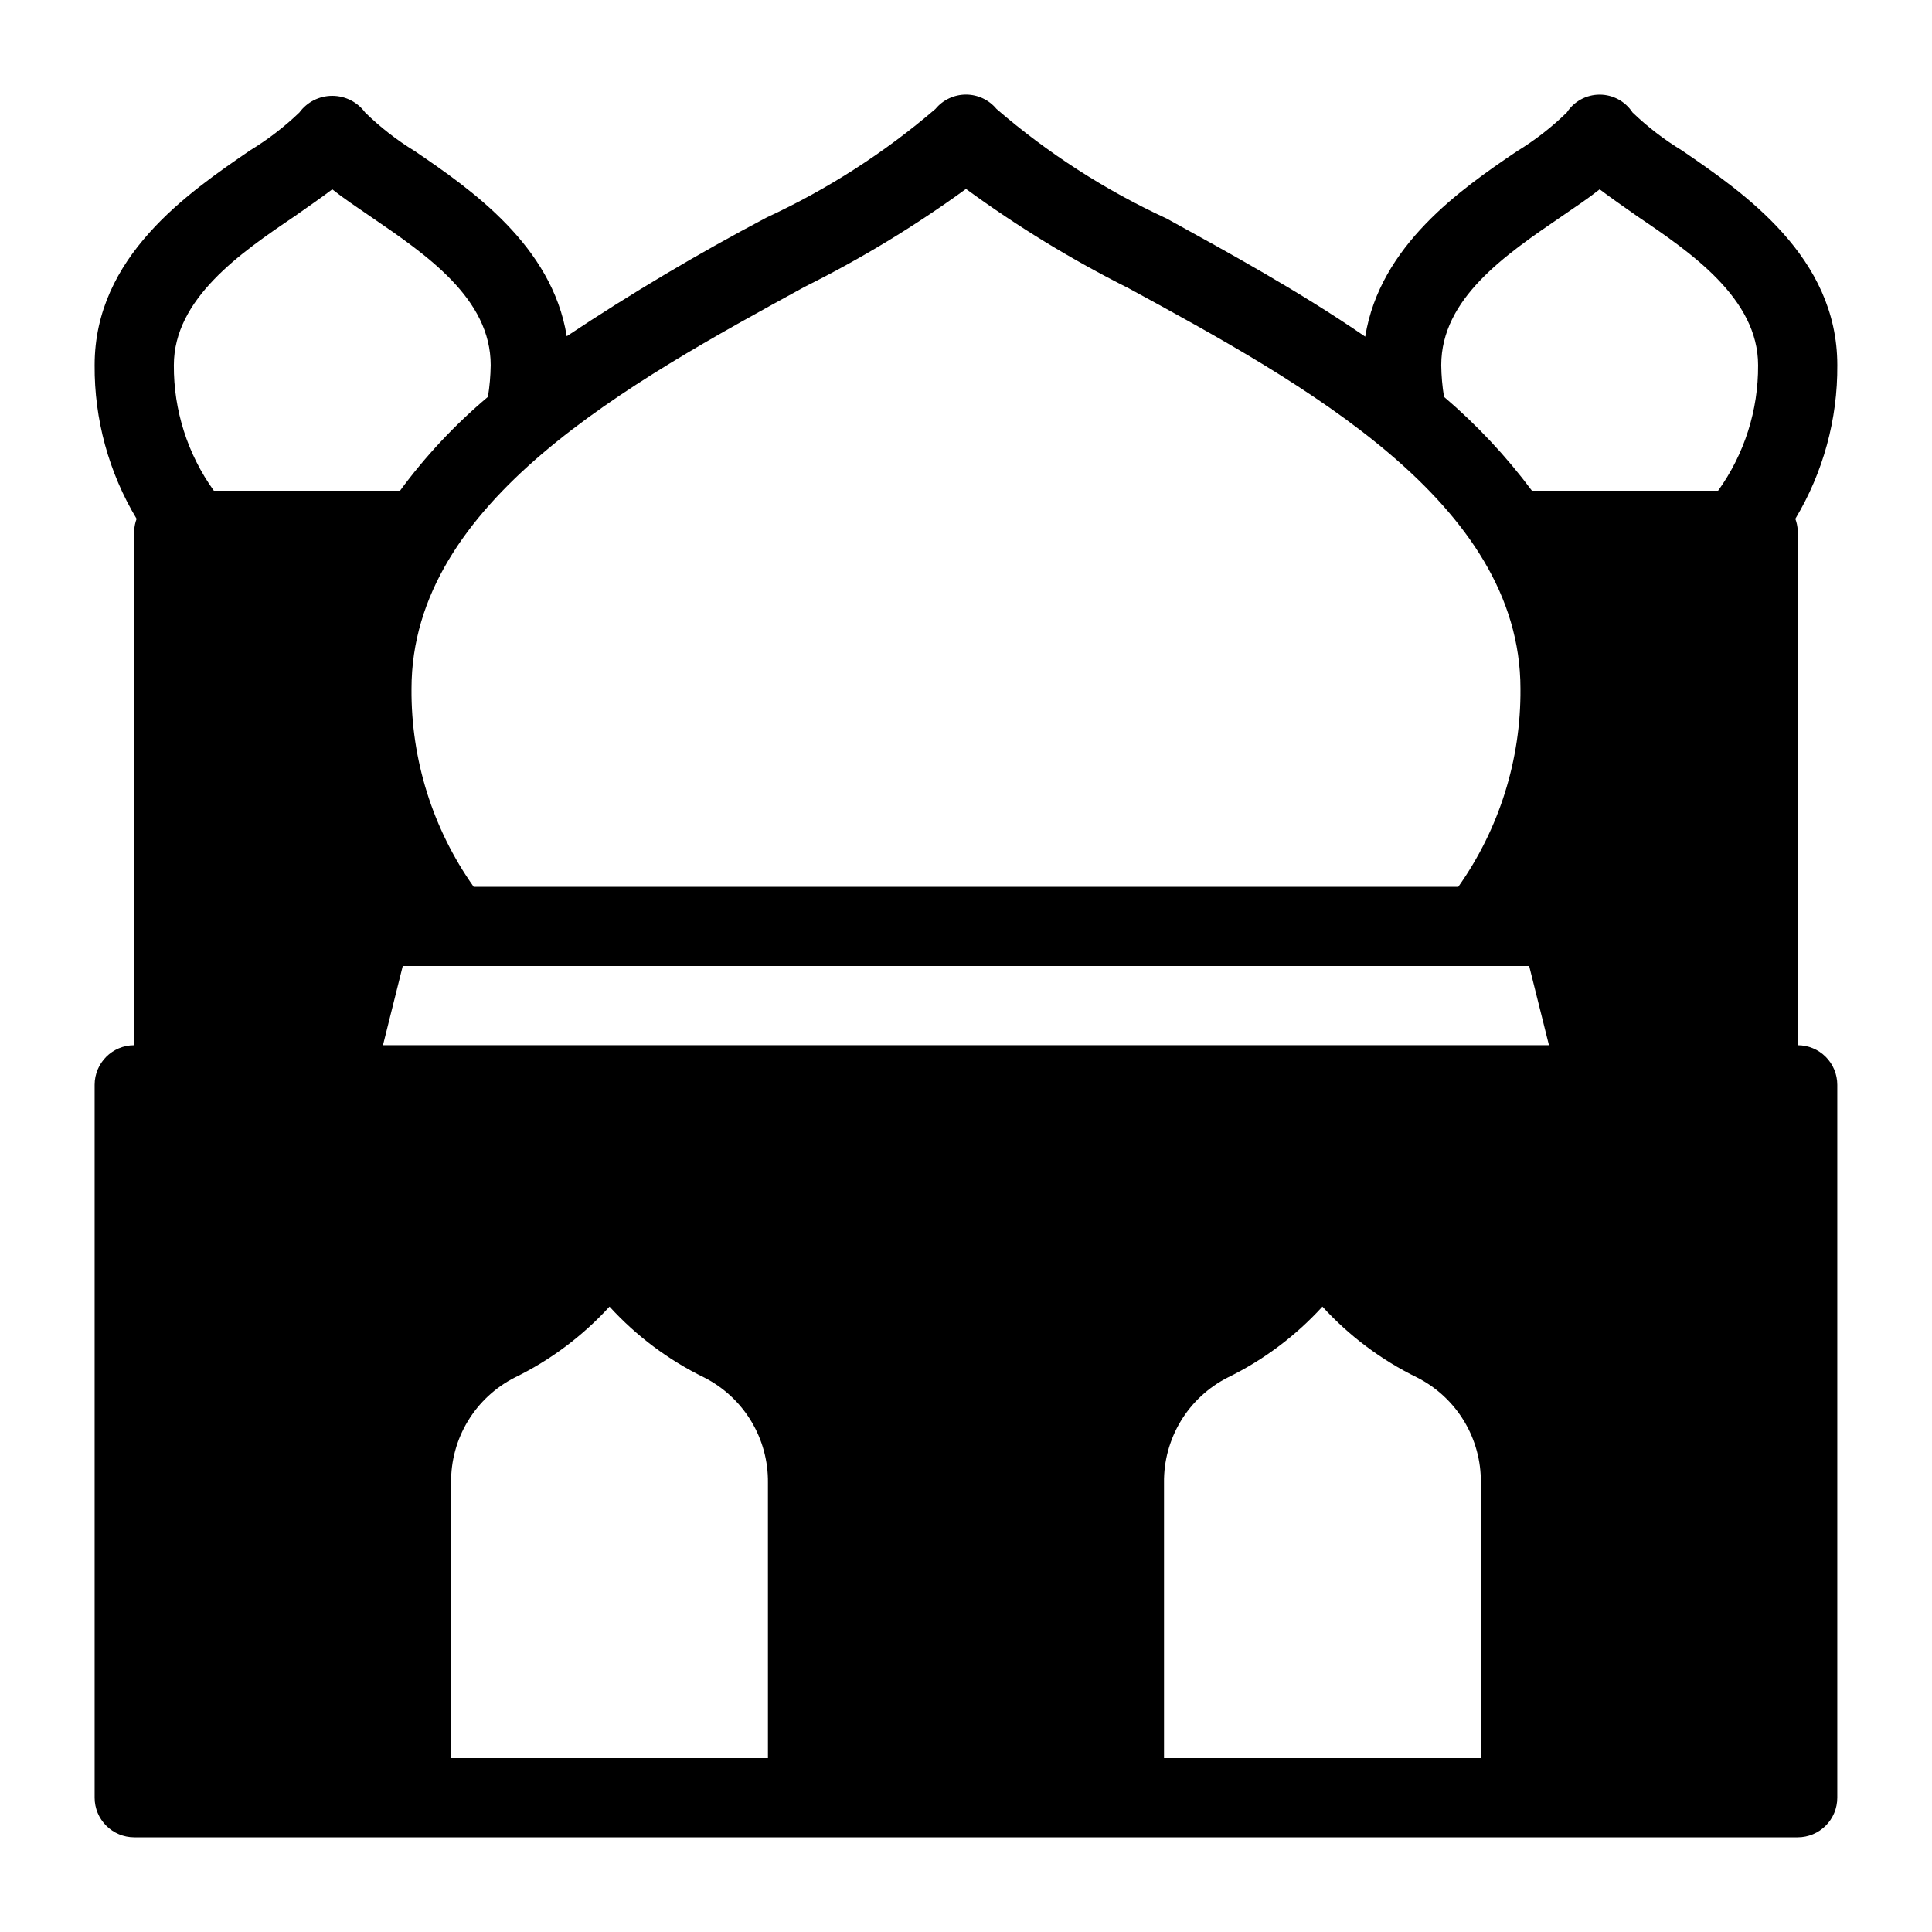 <?xml version="1.0" encoding="UTF-8"?>
<!-- Uploaded to: SVG Repo, www.svgrepo.com, Generator: SVG Repo Mixer Tools -->
<svg fill="#000000" width="800px" height="800px" version="1.1" viewBox="144 144 512 512" xmlns="http://www.w3.org/2000/svg">
 <path d="m620.41 420.99v-136.45c-0.047-1.043-0.258-2.07-0.629-3.043 7.383-12.297 11.23-26.387 11.125-40.727 0-28.758-24.77-45.656-41.145-56.887-4.727-2.871-9.125-6.25-13.117-10.078-1.918-2.949-5.195-4.727-8.715-4.727-3.516 0-6.793 1.777-8.711 4.727-4.004 3.918-8.441 7.367-13.223 10.285-14.906 10.078-36.316 24.98-40.199 49.121-17.426-11.965-36.004-22.145-52.586-31.277-16.332-7.531-31.523-17.32-45.133-29.074-1.996-2.406-4.957-3.797-8.082-3.797s-6.09 1.391-8.082 3.797c-13.512 11.602-28.559 21.277-44.715 28.762-18.191 9.586-35.883 20.094-53.004 31.488-3.883-24.035-25.402-38.941-40.199-49.016v-0.004c-4.785-2.918-9.219-6.367-13.227-10.285-2.035-2.773-5.269-4.41-8.711-4.41s-6.676 1.637-8.711 4.41c-3.992 3.828-8.395 7.207-13.121 10.078-16.375 11.23-41.145 28.129-41.145 56.887-0.105 14.34 3.742 28.43 11.125 40.727-0.367 0.973-0.582 2-0.629 3.043v136.45c-5.797 0-10.496 4.699-10.496 10.496v188.93c0 2.785 1.105 5.453 3.074 7.422s4.637 3.074 7.422 3.074h440.83c2.785 0 5.453-1.105 7.422-3.074s3.074-4.637 3.074-7.422v-188.93c0-2.785-1.105-5.457-3.074-7.422-1.969-1.969-4.637-3.074-7.422-3.074zm-263.13-201c14.938-7.438 29.227-16.109 42.719-25.926 13.621 9.965 28.051 18.777 43.137 26.344 46.289 25.191 103.8 56.68 103.8 106.12 0.145 18.785-5.621 37.145-16.477 52.48h-260.93c-10.855-15.336-16.617-33.695-16.477-52.48 0-49.648 57.832-81.137 104.23-106.54zm-111.79 201 5.246-20.992h298.51l5.246 20.992zm-23.406-219.68c3.57-2.519 6.93-4.828 9.973-7.137 3.043 2.414 6.508 4.723 10.18 7.242 14.906 10.18 31.805 21.727 31.805 39.359-0.039 2.812-0.281 5.621-0.734 8.398-8.723 7.344-16.543 15.691-23.301 24.875h-49.332c-6.969-9.691-10.68-21.34-10.602-33.273 0-17.633 17.738-29.809 32.012-39.465zm125.43 408.61h-83.969v-72.945c-0.074-5.769 1.469-11.441 4.457-16.379 2.984-4.934 7.297-8.934 12.441-11.543 9.469-4.625 17.98-11 25.086-18.785 7.102 7.785 15.613 14.16 25.086 18.785 5.144 2.609 9.453 6.609 12.441 11.543 2.988 4.938 4.531 10.609 4.457 16.379zm188.93 0h-83.969v-72.945c-0.078-5.769 1.469-11.441 4.453-16.379 2.988-4.934 7.301-8.934 12.445-11.543 9.469-4.625 17.98-11 25.082-18.785 7.106 7.785 15.617 14.16 25.086 18.785 5.144 2.609 9.457 6.609 12.445 11.543 2.984 4.938 4.527 10.609 4.453 16.379v72.945zm62.871-335.87h-49.332c-6.816-9.137-14.633-17.48-23.301-24.875-0.461-2.777-0.703-5.586-0.738-8.398 0-17.633 16.898-29.18 31.805-39.359 3.672-2.519 7.137-4.828 10.18-7.242 3.043 2.309 6.402 4.617 9.973 7.137 14.273 9.656 32.012 21.832 32.012 39.465 0.078 11.934-3.633 23.582-10.602 33.273z"/>
</svg>